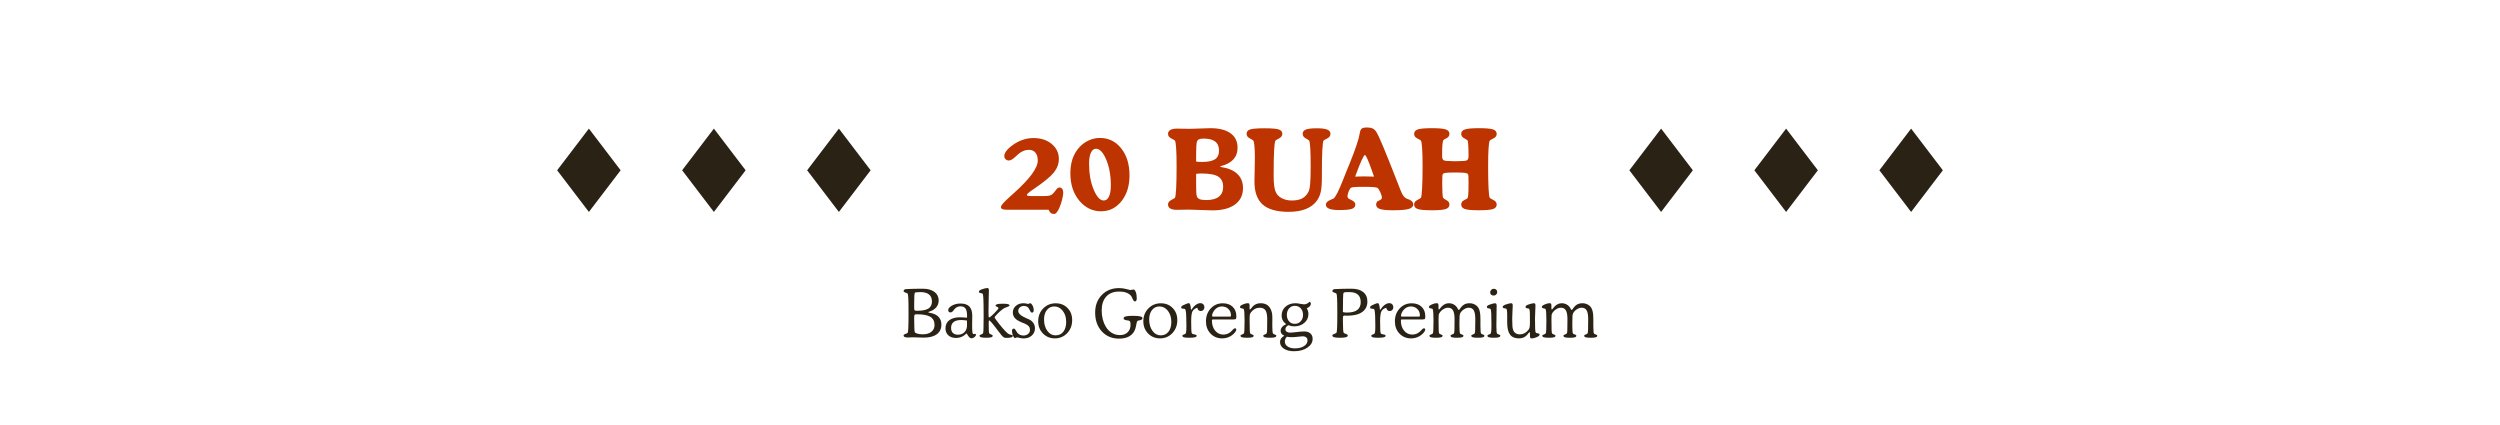 <svg xmlns="http://www.w3.org/2000/svg" width="900" height="153" viewBox="0 0 900 153" fill="none"><path d="M375.781 70.578C376.693 70.578 377.363 70.526 377.793 70.422C378.223 70.318 378.594 70.129 378.906 69.856C379.167 69.647 379.544 69.204 380.039 68.527C380.534 67.837 380.983 67.492 381.387 67.492C381.816 67.492 382.148 67.655 382.383 67.981C382.63 68.293 382.754 68.736 382.754 69.309C382.754 69.96 382.637 70.76 382.402 71.711C382.181 72.648 381.868 73.606 381.465 74.582C381.1 75.441 380.762 76.06 380.449 76.438C380.137 76.828 379.811 77.023 379.473 77.023C378.978 77.023 378.581 76.906 378.281 76.672C377.995 76.451 377.734 76.06 377.5 75.5H362.422C361.641 75.5 361.1 75.422 360.801 75.266C360.501 75.109 360.352 74.842 360.352 74.465C360.352 73.957 361.309 72.844 363.223 71.125L363.496 70.871C363.861 70.546 364.382 70.077 365.059 69.465C370.749 64.348 373.594 60.467 373.594 57.824C373.594 56.574 373.314 55.617 372.754 54.953C372.207 54.276 371.419 53.938 370.391 53.938C369.857 53.938 369.329 54.022 368.809 54.191C368.301 54.361 367.799 54.608 367.305 54.934C366.927 55.194 366.296 55.734 365.41 56.555C364.525 57.375 363.783 57.785 363.184 57.785C362.715 57.785 362.324 57.629 362.012 57.316C361.699 57.004 361.543 56.613 361.543 56.145C361.543 55.572 361.823 54.927 362.383 54.211C362.956 53.495 363.743 52.792 364.746 52.102C365.892 51.294 367.07 50.695 368.281 50.305C369.492 49.901 370.755 49.699 372.07 49.699C374.74 49.699 376.927 50.415 378.633 51.848C380.339 53.267 381.191 55.07 381.191 57.258C381.191 58.964 380.599 60.565 379.414 62.062C378.242 63.547 375.885 65.493 372.344 67.902L372.285 67.941C370.54 69.113 369.668 69.849 369.668 70.148C369.668 70.292 369.785 70.402 370.02 70.481C370.267 70.546 370.658 70.578 371.191 70.578H375.781ZM399.902 66.789C399.902 63.195 399.349 60.09 398.242 57.473C397.135 54.855 395.918 53.547 394.59 53.547C393.796 53.547 393.177 54.016 392.734 54.953C392.292 55.891 392.07 57.206 392.07 58.898C392.07 62.492 392.617 65.604 393.711 68.234C394.818 70.865 396.029 72.18 397.344 72.18C398.151 72.18 398.776 71.711 399.219 70.773C399.674 69.823 399.902 68.495 399.902 66.789ZM385.332 62.414C385.332 60.487 385.586 58.762 386.094 57.238C386.615 55.702 387.402 54.335 388.457 53.137C389.421 52.043 390.56 51.19 391.875 50.578C393.203 49.966 394.57 49.66 395.977 49.66C399.089 49.66 401.641 50.91 403.633 53.41C405.625 55.91 406.621 59.152 406.621 63.137C406.621 66.926 405.651 70.031 403.711 72.453C401.784 74.862 399.329 76.066 396.348 76.066C394.863 76.066 393.47 75.754 392.168 75.129C390.879 74.504 389.707 73.586 388.652 72.375C387.572 71.112 386.745 69.641 386.172 67.961C385.612 66.268 385.332 64.419 385.332 62.414ZM430.605 58.176C430.931 58.215 431.276 58.247 431.641 58.273C432.018 58.286 432.396 58.293 432.773 58.293C434.909 58.293 436.452 57.974 437.402 57.336C438.366 56.685 438.848 55.643 438.848 54.211C438.848 52.766 438.392 51.685 437.48 50.969C436.582 50.253 435.208 49.895 433.359 49.895C432.578 49.895 432.012 49.973 431.66 50.129C431.322 50.272 431.074 50.533 430.918 50.91C430.814 51.21 430.736 51.802 430.684 52.688C430.632 53.56 430.605 55.057 430.605 57.18V58.176ZM430.605 62.59V66.301C430.605 67.733 430.625 68.762 430.664 69.387C430.716 70.012 430.788 70.461 430.879 70.734C431.074 71.19 431.426 71.522 431.934 71.731C432.454 71.926 433.223 72.023 434.238 72.023C436.23 72.023 437.741 71.626 438.77 70.832C439.811 70.025 440.332 68.846 440.332 67.297C440.332 65.552 439.74 64.309 438.555 63.566C437.383 62.824 435.345 62.453 432.441 62.453C432.09 62.453 431.764 62.466 431.465 62.492C431.165 62.505 430.879 62.538 430.605 62.59ZM439.453 60.109C442.083 60.487 444.076 61.32 445.43 62.609C446.797 63.898 447.48 65.598 447.48 67.707C447.48 70.246 446.517 72.219 444.59 73.625C442.676 75.031 439.974 75.734 436.484 75.734C435.586 75.734 434.18 75.689 432.266 75.598C430.365 75.507 428.906 75.461 427.891 75.461C427.565 75.461 426.934 75.474 425.996 75.5C425.059 75.526 424.29 75.539 423.691 75.539C422.637 75.539 421.836 75.376 421.289 75.051C420.755 74.725 420.488 74.25 420.488 73.625C420.488 72.935 420.879 72.394 421.66 72.004C422.441 71.6 422.878 71.34 422.969 71.223C423.164 70.949 423.314 69.823 423.418 67.844C423.522 65.852 423.574 63.176 423.574 59.816C423.574 57.16 423.522 55.031 423.418 53.43C423.314 51.828 423.164 50.891 422.969 50.617C422.878 50.487 422.441 50.227 421.66 49.836C420.879 49.445 420.488 48.905 420.488 48.215C420.488 47.59 420.762 47.115 421.309 46.789C421.855 46.464 422.663 46.301 423.73 46.301C424.434 46.301 425.267 46.314 426.23 46.34C427.207 46.366 427.826 46.379 428.086 46.379C429.102 46.379 430.456 46.34 432.148 46.262C433.841 46.184 435.033 46.145 435.723 46.145C438.874 46.145 441.296 46.757 442.988 47.98C444.681 49.191 445.527 50.936 445.527 53.215C445.527 54.895 445.013 56.294 443.984 57.414C442.969 58.521 441.458 59.322 439.453 59.816C439.375 59.855 439.329 59.882 439.316 59.895C439.303 59.908 439.297 59.921 439.297 59.934C439.297 59.973 439.303 59.999 439.316 60.012C439.329 60.025 439.375 60.057 439.453 60.109ZM458.516 62.863C458.516 64.491 458.568 65.767 458.672 66.691C458.789 67.616 458.965 68.378 459.199 68.977C459.59 69.966 460.312 70.747 461.367 71.32C462.422 71.893 463.659 72.18 465.078 72.18C466.549 72.18 467.754 71.945 468.691 71.477C469.642 70.995 470.397 70.24 470.957 69.211C471.283 68.664 471.51 67.727 471.641 66.398C471.771 65.057 471.836 62.863 471.836 59.816C471.836 57.082 471.79 54.94 471.699 53.391C471.608 51.828 471.471 50.904 471.289 50.617C471.198 50.474 470.788 50.2 470.059 49.797C469.329 49.393 468.965 48.853 468.965 48.176C468.965 47.46 469.336 46.952 470.078 46.652C470.833 46.34 472.129 46.184 473.965 46.184C475.775 46.184 477.057 46.34 477.812 46.652C478.581 46.965 478.965 47.486 478.965 48.215C478.965 48.905 478.568 49.452 477.773 49.855C476.992 50.246 476.562 50.5 476.484 50.617C476.289 50.891 476.139 52.017 476.035 53.996C475.931 55.962 475.879 58.625 475.879 61.984V63.742C475.879 66.125 475.742 67.902 475.469 69.074C475.208 70.246 474.759 71.281 474.121 72.18C473.158 73.534 471.816 74.556 470.098 75.246C468.379 75.923 466.322 76.262 463.926 76.262C459.655 76.262 456.53 75.383 454.551 73.625C452.585 71.867 451.602 69.094 451.602 65.305C451.602 64.419 451.628 63.007 451.68 61.066C451.732 59.126 451.758 57.629 451.758 56.574C451.758 54.999 451.706 53.671 451.602 52.59C451.497 51.509 451.367 50.858 451.211 50.637C451.12 50.493 450.69 50.22 449.922 49.816C449.154 49.413 448.77 48.866 448.77 48.176C448.77 47.421 449.18 46.9 450 46.613C450.833 46.327 452.565 46.184 455.195 46.184C457.839 46.184 459.57 46.327 460.391 46.613C461.224 46.9 461.641 47.421 461.641 48.176C461.641 48.866 461.25 49.413 460.469 49.816C459.688 50.22 459.251 50.487 459.16 50.617C458.952 50.93 458.789 52.095 458.672 54.113C458.568 56.118 458.516 59.035 458.516 62.863ZM494.648 63.586L494.18 62.238C492.695 57.954 491.758 55.812 491.367 55.812C490.951 55.812 489.896 58.085 488.203 62.629L487.852 63.586C488.685 63.547 489.329 63.527 489.785 63.527C490.254 63.514 490.703 63.508 491.133 63.508C491.536 63.508 491.973 63.514 492.441 63.527C492.923 63.527 493.659 63.547 494.648 63.586ZM501.445 75.695C499.232 75.695 497.669 75.539 496.758 75.227C495.859 74.914 495.41 74.393 495.41 73.664C495.41 73.378 495.469 73.117 495.586 72.883C495.703 72.648 495.859 72.479 496.055 72.375C496.185 72.31 496.374 72.225 496.621 72.121C497.194 71.848 497.48 71.561 497.48 71.262C497.48 70.728 497.298 70.051 496.934 69.231C496.569 68.41 496.211 67.876 495.859 67.629C495.664 67.499 495.176 67.408 494.395 67.356C493.626 67.29 492.565 67.258 491.211 67.258C489.505 67.258 488.314 67.284 487.637 67.336C486.973 67.388 486.556 67.466 486.387 67.57C486.139 67.701 485.859 68.124 485.547 68.84C485.247 69.556 485.098 70.148 485.098 70.617C485.098 70.891 485.163 71.118 485.293 71.301C485.436 71.47 485.697 71.639 486.074 71.809C486.152 71.848 486.263 71.9 486.406 71.965C487.422 72.421 487.93 72.987 487.93 73.664C487.93 74.38 487.513 74.888 486.68 75.188C485.846 75.474 484.303 75.617 482.051 75.617C480.488 75.617 479.31 75.461 478.516 75.148C477.721 74.823 477.324 74.341 477.324 73.703C477.324 72.948 477.923 72.342 479.121 71.887C479.538 71.717 479.837 71.587 480.02 71.496C480.71 71.158 481.901 68.833 483.594 64.523C484.102 63.221 484.505 62.199 484.805 61.457C485.026 60.897 485.358 60.09 485.801 59.035C487.949 53.749 489.18 50.09 489.492 48.059C489.635 47.134 489.883 46.542 490.234 46.281C490.599 46.021 491.23 45.891 492.129 45.891C492.962 45.891 493.613 46.001 494.082 46.223C494.564 46.431 494.993 46.802 495.371 47.336C495.866 48.065 496.693 49.803 497.852 52.551C499.01 55.298 501.152 60.676 504.277 68.684L504.355 68.859C504.928 70.396 505.71 71.314 506.699 71.613C507.389 71.835 507.904 72.108 508.242 72.434C508.594 72.759 508.77 73.143 508.77 73.586C508.77 74.354 508.229 74.901 507.148 75.227C506.081 75.539 504.18 75.695 501.445 75.695ZM524.805 58.02C526.628 58.02 527.728 57.915 528.105 57.707C528.483 57.486 528.672 56.965 528.672 56.145C528.672 54.634 528.639 53.378 528.574 52.375C528.522 51.359 528.451 50.773 528.359 50.617C528.268 50.448 527.858 50.175 527.129 49.797C526.4 49.419 526.035 48.892 526.035 48.215C526.035 47.447 526.471 46.913 527.344 46.613C528.229 46.301 529.902 46.145 532.363 46.145C534.915 46.145 536.628 46.294 537.5 46.594C538.372 46.893 538.809 47.434 538.809 48.215C538.809 48.905 538.418 49.445 537.637 49.836C536.868 50.214 536.426 50.48 536.309 50.637C536.126 50.897 535.983 51.828 535.879 53.43C535.775 55.031 535.723 57.16 535.723 59.816C535.723 63.176 535.775 65.852 535.879 67.844C535.983 69.823 536.126 70.943 536.309 71.203C536.4 71.333 536.836 71.6 537.617 72.004C538.411 72.394 538.809 72.935 538.809 73.625C538.809 74.406 538.372 74.947 537.5 75.246C536.628 75.546 534.915 75.695 532.363 75.695C529.902 75.695 528.229 75.546 527.344 75.246C526.471 74.934 526.035 74.393 526.035 73.625C526.035 72.935 526.38 72.421 527.07 72.082C527.76 71.731 528.138 71.522 528.203 71.457C528.385 71.275 528.509 70.812 528.574 70.07C528.639 69.315 528.672 67.805 528.672 65.539C528.672 64.693 528.659 64.055 528.633 63.625C528.62 63.195 528.581 62.915 528.516 62.785C528.398 62.525 528.086 62.349 527.578 62.258C527.083 62.154 525.866 62.102 523.926 62.102C522.246 62.102 521.12 62.141 520.547 62.219C519.987 62.284 519.629 62.408 519.473 62.59C519.368 62.72 519.297 62.954 519.258 63.293C519.219 63.632 519.199 64.38 519.199 65.539C519.199 67.206 519.225 68.527 519.277 69.504C519.342 70.467 519.421 71.034 519.512 71.203C519.616 71.398 520.02 71.685 520.723 72.062C521.439 72.427 521.797 72.948 521.797 73.625C521.797 74.406 521.361 74.947 520.488 75.246C519.629 75.546 517.975 75.695 515.527 75.695C512.975 75.695 511.263 75.546 510.391 75.246C509.518 74.947 509.082 74.406 509.082 73.625C509.082 72.935 509.466 72.394 510.234 72.004C511.003 71.6 511.432 71.34 511.523 71.223C511.706 70.949 511.849 69.823 511.953 67.844C512.07 65.852 512.129 63.176 512.129 59.816C512.129 57.16 512.077 55.031 511.973 53.43C511.868 51.828 511.719 50.891 511.523 50.617C511.432 50.487 511.003 50.227 510.234 49.836C509.466 49.445 509.082 48.905 509.082 48.215C509.082 47.434 509.518 46.893 510.391 46.594C511.263 46.294 512.975 46.145 515.527 46.145C517.975 46.145 519.629 46.294 520.488 46.594C521.361 46.893 521.797 47.434 521.797 48.215C521.797 48.957 521.341 49.53 520.43 49.934C520.052 50.103 519.805 50.253 519.688 50.383C519.505 50.565 519.368 51.099 519.277 51.984C519.199 52.87 519.16 54.257 519.16 56.145C519.16 56.965 519.355 57.486 519.746 57.707C520.15 57.915 521.25 58.02 523.047 58.02H524.805Z" fill="#BD3400"></path><path d="M200.571 61.301L212 46.301L223.429 61.301L212 76.301L200.571 61.301Z" fill="#2B2216"></path><path d="M245.571 61.301L257 46.301L268.429 61.301L257 76.301L245.571 61.301Z" fill="#2B2216"></path><path d="M290.571 61.301L302 46.301L313.429 61.301L302 76.301L290.571 61.301Z" fill="#2B2216"></path><path d="M586.571 61.301L598 46.301L609.429 61.301L598 76.301L586.571 61.301Z" fill="#2B2216"></path><path d="M631.571 61.301L643 46.301L654.429 61.301L643 76.301L631.571 61.301Z" fill="#2B2216"></path><path d="M676.571 61.301L688 46.301L699.429 61.301L688 76.301L676.571 61.301Z" fill="#2B2216"></path><path d="M330.094 113.145C329.633 113.145 329.352 113.203 329.25 113.32C329.156 113.438 329.109 113.805 329.109 114.422V114.609C329.109 115.969 329.125 117.07 329.156 117.914C329.195 118.758 329.246 119.301 329.309 119.543C329.363 119.746 329.668 119.934 330.223 120.105C330.785 120.27 331.445 120.352 332.203 120.352C333.508 120.352 334.539 120.051 335.297 119.449C336.055 118.84 336.434 118.02 336.434 116.988C336.434 115.645 335.934 114.668 334.934 114.059C333.934 113.449 332.32 113.145 330.094 113.145ZM329.109 109.5V110.871C329.109 111.324 329.16 111.605 329.262 111.715C329.363 111.824 329.641 111.879 330.094 111.879C331.992 111.879 333.367 111.613 334.219 111.082C335.07 110.543 335.496 109.688 335.496 108.516C335.496 107.414 335.145 106.578 334.441 106.008C333.746 105.438 332.715 105.152 331.348 105.152C330.684 105.152 330.195 105.176 329.883 105.223C329.57 105.27 329.387 105.34 329.332 105.434C329.254 105.59 329.195 106.004 329.156 106.676C329.125 107.348 329.109 108.289 329.109 109.5ZM337.922 108.152C337.922 108.941 337.723 109.645 337.324 110.262C336.926 110.879 336.34 111.387 335.566 111.785C335.301 111.918 335.004 112.035 334.676 112.137C334.355 112.23 334.195 112.312 334.195 112.383C334.195 112.484 334.41 112.574 334.84 112.652C335.027 112.684 335.18 112.711 335.297 112.734C336.477 113 337.371 113.484 337.98 114.188C338.598 114.883 338.906 115.77 338.906 116.848C338.906 118.348 338.352 119.508 337.242 120.328C336.141 121.141 334.574 121.547 332.543 121.547C332.035 121.547 331.375 121.527 330.562 121.488C329.758 121.449 329.211 121.43 328.922 121.43C328.531 121.43 328.105 121.441 327.645 121.465C327.184 121.488 326.922 121.5 326.859 121.5C326.328 121.5 325.934 121.441 325.676 121.324C325.418 121.199 325.289 121.012 325.289 120.762C325.289 120.535 325.512 120.348 325.957 120.199C326.41 120.051 326.668 119.934 326.73 119.848C326.855 119.691 326.941 119.121 326.988 118.137C327.043 117.152 327.07 115.352 327.07 112.734C327.07 110.141 327.043 108.355 326.988 107.379C326.941 106.402 326.855 105.836 326.73 105.68C326.668 105.594 326.41 105.477 325.957 105.328C325.512 105.18 325.289 104.996 325.289 104.777C325.289 104.59 325.363 104.438 325.512 104.32C325.668 104.195 325.887 104.113 326.168 104.074C326.168 104.074 326.203 104.074 326.273 104.074C327.93 103.98 329.898 103.934 332.18 103.934C333.953 103.934 335.352 104.312 336.375 105.07C337.406 105.828 337.922 106.855 337.922 108.152ZM348.117 114.375C348.125 114.281 348.129 114.184 348.129 114.082C348.137 113.98 348.141 113.828 348.141 113.625C348.141 112.43 347.953 111.574 347.578 111.059C347.203 110.535 346.594 110.273 345.75 110.273C345.32 110.273 344.934 110.355 344.59 110.52C344.246 110.684 343.926 110.938 343.629 111.281C343.566 111.359 343.473 111.48 343.348 111.645C342.957 112.199 342.562 112.477 342.164 112.477C341.922 112.477 341.727 112.402 341.578 112.254C341.43 112.105 341.355 111.906 341.355 111.656C341.355 111.078 341.801 110.535 342.691 110.027C343.59 109.52 344.617 109.266 345.773 109.266C347.219 109.266 348.285 109.625 348.973 110.344C349.668 111.062 350.016 112.18 350.016 113.695C350.016 114.133 350.008 114.715 349.992 115.441C349.977 116.168 349.969 116.676 349.969 116.965C349.969 118.387 350.004 119.293 350.074 119.684C350.152 120.066 350.285 120.258 350.473 120.258C350.551 120.258 350.648 120.246 350.766 120.223C350.891 120.191 350.969 120.176 351 120.176C351.109 120.176 351.191 120.211 351.246 120.281C351.309 120.344 351.34 120.43 351.34 120.539C351.34 120.812 351.16 121.09 350.801 121.371C350.441 121.652 350.066 121.793 349.676 121.793C349.215 121.793 348.711 121.293 348.164 120.293C348.117 120.207 348.078 120.137 348.047 120.082H347.883C347.344 120.621 346.773 121.02 346.172 121.277C345.57 121.535 344.906 121.664 344.18 121.664C343.023 121.664 342.098 121.352 341.402 120.727C340.715 120.102 340.371 119.262 340.371 118.207C340.371 116.957 340.828 115.98 341.742 115.277C342.664 114.574 343.949 114.223 345.598 114.223C346.012 114.223 346.426 114.238 346.84 114.27C347.262 114.293 347.688 114.328 348.117 114.375ZM348.117 115.406C347.703 115.336 347.32 115.285 346.969 115.254C346.625 115.223 346.305 115.207 346.008 115.207C344.82 115.207 343.918 115.449 343.301 115.934C342.691 116.418 342.387 117.121 342.387 118.043C342.387 118.809 342.602 119.41 343.031 119.848C343.469 120.277 344.07 120.492 344.836 120.492C345.812 120.492 346.602 120.191 347.203 119.59C347.812 118.98 348.117 118.176 348.117 117.176V115.406ZM355.934 116.695C355.934 117.773 355.949 118.566 355.98 119.074C356.012 119.582 356.066 119.895 356.145 120.012C356.238 120.16 356.465 120.293 356.824 120.41C357.191 120.52 357.375 120.676 357.375 120.879C357.375 121.129 357.188 121.312 356.812 121.43C356.445 121.539 355.848 121.594 355.02 121.594C354.184 121.594 353.578 121.539 353.203 121.43C352.828 121.312 352.641 121.129 352.641 120.879C352.641 120.676 352.82 120.52 353.18 120.41C353.547 120.293 353.777 120.16 353.871 120.012C353.957 119.871 354.016 119.414 354.047 118.641C354.086 117.867 354.105 116.348 354.105 114.082C354.105 111.02 354.078 108.914 354.023 107.766C353.977 106.609 353.891 105.938 353.766 105.75C353.703 105.648 353.461 105.57 353.039 105.516C352.617 105.453 352.406 105.285 352.406 105.012C352.406 104.863 352.477 104.727 352.617 104.602C352.758 104.477 352.98 104.348 353.285 104.215C353.699 104.059 354.105 103.934 354.504 103.84C354.91 103.738 355.203 103.688 355.383 103.688C355.617 103.688 355.777 103.75 355.863 103.875C355.957 103.992 356.004 104.219 356.004 104.555C356.004 104.625 355.98 105.508 355.934 107.203C355.887 108.891 355.863 110.543 355.863 112.16C355.863 113.129 355.875 113.723 355.898 113.941C355.93 114.16 355.98 114.273 356.051 114.281C356.176 114.281 356.375 114.176 356.648 113.965C356.93 113.746 357.273 113.434 357.68 113.027C358.359 112.363 358.82 111.879 359.062 111.574C359.312 111.27 359.438 111.043 359.438 110.895C359.438 110.715 359.266 110.566 358.922 110.449C358.578 110.332 358.406 110.184 358.406 110.004C358.406 109.77 358.613 109.602 359.027 109.5C359.441 109.391 360.129 109.336 361.09 109.336C361.91 109.336 362.504 109.387 362.871 109.488C363.238 109.582 363.422 109.738 363.422 109.957C363.422 110.152 363.113 110.348 362.496 110.543C361.879 110.738 361.355 111 360.926 111.328C360.191 111.883 359.527 112.48 358.934 113.121C358.34 113.754 358.043 114.133 358.043 114.258C358.043 114.305 358.078 114.391 358.148 114.516C358.219 114.641 358.344 114.824 358.523 115.066C359.43 116.285 360.266 117.34 361.031 118.23C361.797 119.113 362.402 119.73 362.848 120.082C363.082 120.277 363.434 120.414 363.902 120.492C364.379 120.57 364.617 120.723 364.617 120.949C364.617 121.168 364.422 121.34 364.031 121.465C363.641 121.582 363.086 121.641 362.367 121.641C361.953 121.641 361.637 121.586 361.418 121.477C361.199 121.367 360.898 121.094 360.516 120.656C360.312 120.43 359.832 119.809 359.074 118.793C358.324 117.777 357.637 116.902 357.012 116.168C356.73 115.84 356.531 115.625 356.414 115.523C356.305 115.414 356.223 115.359 356.168 115.359C356.082 115.359 356.02 115.406 355.98 115.5C355.949 115.586 355.934 115.785 355.934 116.098V116.695ZM370.172 109.43C370.328 109.336 370.457 109.27 370.559 109.23C370.668 109.184 370.762 109.16 370.84 109.16C371.129 109.16 371.418 109.43 371.707 109.969C371.996 110.5 372.141 111.078 372.141 111.703C372.141 111.969 372.086 112.176 371.977 112.324C371.867 112.473 371.719 112.547 371.531 112.547C371.258 112.547 371.016 112.312 370.805 111.844C370.758 111.742 370.723 111.668 370.699 111.621C370.426 111.043 370.133 110.652 369.82 110.449C369.508 110.246 369.086 110.145 368.555 110.145C368 110.145 367.527 110.32 367.137 110.672C366.754 111.016 366.562 111.441 366.562 111.949C366.562 112.855 367.551 113.73 369.527 114.574C369.918 114.746 370.219 114.879 370.43 114.973C371.109 115.277 371.637 115.715 372.012 116.285C372.395 116.848 372.586 117.48 372.586 118.184C372.586 119.262 372.199 120.141 371.426 120.82C370.652 121.5 369.648 121.84 368.414 121.84C368.023 121.84 367.578 121.773 367.078 121.641C366.586 121.516 366.289 121.453 366.188 121.453C366.078 121.453 365.93 121.496 365.742 121.582C365.562 121.668 365.438 121.711 365.367 121.711C365.148 121.711 364.918 121.426 364.676 120.855C364.434 120.285 364.312 119.691 364.312 119.074C364.312 118.84 364.375 118.652 364.5 118.512C364.633 118.363 364.801 118.289 365.004 118.289C365.23 118.289 365.48 118.531 365.754 119.016C365.855 119.203 365.934 119.344 365.988 119.438C366.238 119.867 366.57 120.199 366.984 120.434C367.406 120.668 367.875 120.785 368.391 120.785C369.102 120.785 369.68 120.594 370.125 120.211C370.57 119.828 370.793 119.336 370.793 118.734C370.793 118.258 370.664 117.855 370.406 117.527C370.148 117.191 369.727 116.883 369.141 116.602C368.93 116.5 368.598 116.363 368.145 116.191C366.949 115.723 366.086 115.234 365.555 114.727C365.25 114.438 365.016 114.105 364.852 113.73C364.695 113.355 364.617 112.953 364.617 112.523C364.617 111.547 364.98 110.742 365.707 110.109C366.434 109.477 367.359 109.16 368.484 109.16C368.719 109.16 368.977 109.184 369.258 109.23C369.539 109.277 369.844 109.344 370.172 109.43ZM375.855 114.996C375.855 116.652 376.25 118.023 377.039 119.109C377.828 120.188 378.809 120.727 379.98 120.727C381.176 120.727 382.113 120.297 382.793 119.438C383.48 118.578 383.824 117.387 383.824 115.863C383.824 114.277 383.414 112.957 382.594 111.902C381.773 110.848 380.75 110.32 379.523 110.32C378.445 110.32 377.562 110.75 376.875 111.609C376.195 112.469 375.855 113.598 375.855 114.996ZM373.746 115.688C373.746 113.828 374.348 112.281 375.551 111.047C376.762 109.805 378.27 109.184 380.074 109.184C381.793 109.184 383.207 109.754 384.316 110.895C385.426 112.027 385.98 113.473 385.98 115.23C385.98 117.113 385.383 118.684 384.188 119.941C382.992 121.191 381.512 121.816 379.746 121.816C378.043 121.816 376.617 121.23 375.469 120.059C374.32 118.879 373.746 117.422 373.746 115.688ZM402.867 121.91C400.328 121.91 398.258 121.043 396.656 119.309C395.055 117.566 394.254 115.305 394.254 112.523C394.254 109.945 395.055 107.832 396.656 106.184C398.266 104.535 400.328 103.711 402.844 103.711C403.734 103.711 404.625 103.828 405.516 104.062C406.406 104.297 406.859 104.414 406.875 104.414C407.031 104.414 407.234 104.383 407.484 104.32C407.734 104.25 407.906 104.215 408 104.215C408.359 104.215 408.652 104.52 408.879 105.129C409.113 105.73 409.23 106.5 409.23 107.438C409.23 107.781 409.172 108.047 409.055 108.234C408.945 108.422 408.789 108.516 408.586 108.516C408.273 108.516 408 108.219 407.766 107.625C407.609 107.234 407.465 106.938 407.332 106.734C406.926 106.141 406.355 105.699 405.621 105.41C404.887 105.113 403.977 104.965 402.891 104.965C400.898 104.965 399.352 105.562 398.25 106.758C397.156 107.953 396.609 109.637 396.609 111.809C396.609 112.879 396.734 113.918 396.984 114.926C397.242 115.926 397.605 116.812 398.074 117.586C398.66 118.57 399.391 119.324 400.266 119.848C401.148 120.371 402.113 120.633 403.16 120.633C404.324 120.633 405.254 120.297 405.949 119.625C406.645 118.945 406.992 118.043 406.992 116.918C406.992 116.402 406.945 116.039 406.852 115.828C406.766 115.617 406.609 115.484 406.383 115.43C406.188 115.383 405.926 115.34 405.598 115.301C404.871 115.215 404.504 114.969 404.496 114.562C404.496 114.258 404.754 114.039 405.27 113.906C405.793 113.766 406.664 113.695 407.883 113.695C409.133 113.695 410.012 113.766 410.52 113.906C411.035 114.039 411.293 114.258 411.293 114.562C411.293 114.969 410.848 115.242 409.957 115.383C409.832 115.406 409.738 115.422 409.676 115.43C409.574 115.453 409.488 115.52 409.418 115.629C409.348 115.73 409.277 115.902 409.207 116.145C409.191 116.191 409.117 116.574 408.984 117.293C408.852 118.004 408.652 118.621 408.387 119.145C407.918 120.051 407.215 120.738 406.277 121.207C405.348 121.676 404.211 121.91 402.867 121.91ZM413.707 114.996C413.707 116.652 414.102 118.023 414.891 119.109C415.68 120.188 416.66 120.727 417.832 120.727C419.027 120.727 419.965 120.297 420.645 119.438C421.332 118.578 421.676 117.387 421.676 115.863C421.676 114.277 421.266 112.957 420.445 111.902C419.625 110.848 418.602 110.32 417.375 110.32C416.297 110.32 415.414 110.75 414.727 111.609C414.047 112.469 413.707 113.598 413.707 114.996ZM411.598 115.688C411.598 113.828 412.199 112.281 413.402 111.047C414.613 109.805 416.121 109.184 417.926 109.184C419.645 109.184 421.059 109.754 422.168 110.895C423.277 112.027 423.832 113.473 423.832 115.23C423.832 117.113 423.234 118.684 422.039 119.941C420.844 121.191 419.363 121.816 417.598 121.816C415.895 121.816 414.469 121.23 413.32 120.059C412.172 118.879 411.598 117.422 411.598 115.688ZM428.895 111.516C429.395 110.75 429.922 110.164 430.477 109.758C431.039 109.344 431.586 109.137 432.117 109.137C432.555 109.137 432.906 109.273 433.172 109.547C433.445 109.82 433.582 110.18 433.582 110.625C433.582 111.016 433.457 111.34 433.207 111.598C432.965 111.848 432.656 111.973 432.281 111.973C431.945 111.973 431.668 111.867 431.449 111.656C431.23 111.445 431.094 111.152 431.039 110.777C430.211 111.043 429.633 111.465 429.305 112.043C428.984 112.613 428.824 113.855 428.824 115.77C428.824 117.207 428.844 118.246 428.883 118.887C428.922 119.52 428.984 119.895 429.07 120.012C429.188 120.191 429.461 120.312 429.891 120.375C430.031 120.391 430.145 120.406 430.23 120.422C430.402 120.453 430.539 120.508 430.641 120.586C430.742 120.664 430.793 120.762 430.793 120.879C430.793 121.129 430.57 121.312 430.125 121.43C429.68 121.539 428.984 121.594 428.039 121.594C427.195 121.594 426.586 121.539 426.211 121.43C425.844 121.312 425.66 121.129 425.66 120.879C425.66 120.676 425.824 120.523 426.152 120.422C426.48 120.32 426.684 120.23 426.762 120.152C426.887 120.043 426.973 119.789 427.02 119.391C427.074 118.992 427.102 118.297 427.102 117.305C427.102 115.961 427.082 114.848 427.043 113.965C427.012 113.074 426.957 112.414 426.879 111.984C426.832 111.656 426.754 111.434 426.645 111.316C426.535 111.191 426.297 111.129 425.93 111.129H425.707C425.582 111.129 425.469 111.082 425.367 110.988C425.273 110.895 425.227 110.781 425.227 110.648C425.227 110.5 425.285 110.367 425.402 110.25C425.52 110.125 425.734 109.988 426.047 109.84C426.445 109.629 426.828 109.461 427.195 109.336C427.562 109.203 427.82 109.137 427.969 109.137C428.18 109.137 428.344 109.309 428.461 109.652C428.578 109.988 428.676 110.586 428.754 111.445L428.895 111.516ZM436.758 113.988H442.688C442.867 113.988 442.988 113.957 443.051 113.895C443.113 113.824 443.145 113.695 443.145 113.508C443.145 112.594 442.836 111.836 442.219 111.234C441.602 110.625 440.82 110.32 439.875 110.32C439.375 110.32 438.898 110.43 438.445 110.648C438 110.867 437.605 111.18 437.262 111.586C436.988 111.914 436.766 112.27 436.594 112.652C436.43 113.035 436.348 113.367 436.348 113.648C436.348 113.773 436.375 113.863 436.43 113.918C436.492 113.965 436.602 113.988 436.758 113.988ZM444.105 114.996H436.711C436.555 114.996 436.445 115.027 436.383 115.09C436.328 115.152 436.301 115.273 436.301 115.453C436.301 116.914 436.688 118.113 437.461 119.051C438.234 119.98 439.223 120.445 440.426 120.445C440.895 120.445 441.348 120.367 441.785 120.211C442.23 120.055 442.633 119.828 442.992 119.531C443.18 119.383 443.438 119.121 443.766 118.746C444.102 118.371 444.383 118.184 444.609 118.184C444.742 118.184 444.852 118.227 444.938 118.312C445.023 118.391 445.066 118.492 445.066 118.617C445.066 118.789 445.012 118.98 444.902 119.191C444.801 119.395 444.652 119.605 444.457 119.824C443.871 120.473 443.191 120.969 442.418 121.312C441.652 121.648 440.828 121.816 439.945 121.816C438.273 121.816 436.887 121.238 435.785 120.082C434.691 118.918 434.145 117.453 434.145 115.688C434.145 113.812 434.719 112.262 435.867 111.035C437.016 109.801 438.457 109.184 440.191 109.184C441.691 109.184 442.883 109.605 443.766 110.449C444.648 111.293 445.09 112.434 445.09 113.871C445.09 114.34 445.039 114.645 444.938 114.785C444.836 114.926 444.559 114.996 444.105 114.996ZM449.848 111.059C449.848 111.199 449.859 111.293 449.883 111.34C449.906 111.379 449.941 111.398 449.988 111.398C450.098 111.398 450.258 111.254 450.469 110.965C450.641 110.723 450.785 110.539 450.902 110.414C451.27 109.992 451.695 109.68 452.18 109.477C452.664 109.266 453.215 109.16 453.832 109.16C454.949 109.16 455.84 109.449 456.504 110.027C457.176 110.598 457.645 111.477 457.91 112.664C457.957 112.875 457.992 113.141 458.016 113.461C458.039 113.773 458.051 114.195 458.051 114.727C458.051 114.898 458.047 115.176 458.039 115.559C458.031 115.941 458.027 116.242 458.027 116.461C458.027 116.867 458.031 117.297 458.039 117.75C458.055 118.203 458.074 118.676 458.098 119.168C458.113 119.527 458.152 119.781 458.215 119.93C458.277 120.07 458.387 120.188 458.543 120.281C458.605 120.32 458.727 120.363 458.906 120.41C459.281 120.512 459.469 120.668 459.469 120.879C459.469 121.129 459.285 121.312 458.918 121.43C458.551 121.539 457.949 121.594 457.113 121.594C456.285 121.594 455.688 121.539 455.32 121.43C454.953 121.312 454.77 121.129 454.77 120.879C454.77 120.676 454.949 120.52 455.309 120.41C455.668 120.293 455.895 120.16 455.988 120.012C456.066 119.887 456.121 119.539 456.152 118.969C456.184 118.398 456.199 117.043 456.199 114.902C456.199 113.418 455.988 112.359 455.566 111.727C455.152 111.094 454.469 110.777 453.516 110.777C452.898 110.777 452.324 110.914 451.793 111.188C451.262 111.461 450.789 111.867 450.375 112.406C450.188 112.633 450.055 112.887 449.977 113.168C449.906 113.449 449.871 113.867 449.871 114.422V115.289C449.871 117.047 449.887 118.242 449.918 118.875C449.949 119.5 450.004 119.879 450.082 120.012C450.176 120.16 450.402 120.293 450.762 120.41C451.129 120.52 451.312 120.676 451.312 120.879C451.312 121.129 451.125 121.312 450.75 121.43C450.383 121.539 449.785 121.594 448.957 121.594C448.121 121.594 447.516 121.539 447.141 121.43C446.766 121.312 446.578 121.129 446.578 120.879C446.578 120.676 446.758 120.52 447.117 120.41C447.484 120.293 447.715 120.16 447.809 120.012C447.895 119.855 447.953 119.43 447.984 118.734C448.023 118.031 448.043 116.883 448.043 115.289C448.043 114.078 448.016 113.141 447.961 112.477C447.914 111.812 447.84 111.406 447.738 111.258C447.668 111.148 447.426 111.066 447.012 111.012C446.598 110.949 446.391 110.781 446.391 110.508C446.391 110.227 446.719 109.934 447.375 109.629C448.039 109.316 448.672 109.16 449.273 109.16C449.484 109.16 449.633 109.223 449.719 109.348C449.805 109.473 449.848 109.707 449.848 110.051V111.059ZM463.277 121.219C463.043 121.453 462.859 121.719 462.727 122.016C462.602 122.312 462.539 122.621 462.539 122.941C462.539 123.691 462.871 124.289 463.535 124.734C464.207 125.188 465.109 125.414 466.242 125.414C467.539 125.414 468.605 125.141 469.441 124.594C470.285 124.055 470.707 123.383 470.707 122.578C470.707 122.086 470.551 121.711 470.238 121.453C469.926 121.195 469.473 121.066 468.879 121.066C468.676 121.066 468.141 121.121 467.273 121.23C466.406 121.332 465.637 121.383 464.965 121.383C464.637 121.383 464.336 121.371 464.062 121.348C463.789 121.316 463.527 121.273 463.277 121.219ZM463.066 116.672C462.512 116.32 462.094 115.883 461.812 115.359C461.531 114.836 461.391 114.234 461.391 113.555C461.391 112.281 461.859 111.23 462.797 110.402C463.734 109.574 464.922 109.16 466.359 109.16C466.82 109.16 467.391 109.23 468.07 109.371C468.75 109.504 469.203 109.57 469.43 109.57C469.781 109.57 470.129 109.492 470.473 109.336C470.816 109.172 471.133 108.938 471.422 108.633C471.578 108.688 471.695 108.777 471.773 108.902C471.859 109.02 471.902 109.172 471.902 109.359C471.902 109.672 471.777 109.969 471.527 110.25C471.277 110.531 470.914 110.777 470.438 110.988C470.641 111.324 470.789 111.664 470.883 112.008C470.984 112.344 471.035 112.691 471.035 113.051C471.035 114.324 470.547 115.383 469.57 116.227C468.602 117.07 467.379 117.492 465.902 117.492C465.551 117.492 465.203 117.457 464.859 117.387C464.516 117.316 464.184 117.215 463.863 117.082C463.52 117.215 463.246 117.414 463.043 117.68C462.84 117.945 462.738 118.234 462.738 118.547C462.738 118.891 462.891 119.176 463.195 119.402C463.508 119.629 463.898 119.742 464.367 119.742C464.883 119.742 465.715 119.672 466.863 119.531C468.012 119.391 468.898 119.32 469.523 119.32C470.469 119.32 471.207 119.559 471.738 120.035C472.277 120.504 472.547 121.152 472.547 121.98C472.547 123.246 471.914 124.305 470.648 125.156C469.383 126.016 467.777 126.445 465.832 126.445C464.324 126.445 463.109 126.137 462.188 125.52C461.273 124.91 460.816 124.113 460.816 123.129C460.816 122.652 460.938 122.234 461.18 121.875C461.422 121.516 461.812 121.176 462.352 120.855C461.906 120.66 461.574 120.422 461.355 120.141C461.137 119.859 461.027 119.52 461.027 119.121C461.027 118.613 461.199 118.152 461.543 117.738C461.887 117.324 462.395 116.969 463.066 116.672ZM463.266 113.32C463.266 114.289 463.527 115.074 464.051 115.676C464.574 116.277 465.254 116.578 466.09 116.578C466.965 116.578 467.684 116.277 468.246 115.676C468.809 115.074 469.09 114.305 469.09 113.367C469.09 112.391 468.816 111.602 468.27 111C467.723 110.398 467.008 110.098 466.125 110.098C465.312 110.098 464.633 110.402 464.086 111.012C463.539 111.621 463.266 112.391 463.266 113.32ZM483.445 112.348C483.703 112.41 483.953 112.457 484.195 112.488C484.438 112.512 484.668 112.523 484.887 112.523C486.551 112.523 487.793 112.211 488.613 111.586C489.441 110.961 489.855 110.02 489.855 108.762C489.855 107.543 489.512 106.637 488.824 106.043C488.145 105.449 487.105 105.152 485.707 105.152C484.777 105.152 484.207 105.184 483.996 105.246C483.793 105.309 483.664 105.43 483.609 105.609C483.562 105.805 483.523 106.5 483.492 107.695C483.461 108.883 483.445 110.434 483.445 112.348ZM492.258 108.539C492.258 110.18 491.637 111.441 490.395 112.324C489.152 113.207 487.379 113.648 485.074 113.648C484.941 113.648 484.781 113.641 484.594 113.625C484.406 113.609 484.289 113.602 484.242 113.602C483.875 113.602 483.648 113.664 483.562 113.789C483.484 113.906 483.445 114.277 483.445 114.902V115.113C483.445 116.668 483.469 117.809 483.516 118.535C483.57 119.262 483.648 119.695 483.75 119.836C483.82 119.93 484.078 120.051 484.523 120.199C484.977 120.348 485.203 120.535 485.203 120.762C485.203 121.051 484.984 121.262 484.547 121.395C484.117 121.527 483.406 121.594 482.414 121.594C481.43 121.594 480.723 121.531 480.293 121.406C479.863 121.273 479.648 121.059 479.648 120.762C479.648 120.535 479.871 120.348 480.316 120.199C480.77 120.051 481.027 119.934 481.09 119.848C481.215 119.691 481.301 119.121 481.348 118.137C481.402 117.152 481.43 115.352 481.43 112.734C481.43 110.141 481.402 108.355 481.348 107.379C481.301 106.402 481.215 105.836 481.09 105.68C481.027 105.594 480.77 105.477 480.316 105.328C479.871 105.18 479.648 104.996 479.648 104.777C479.648 104.59 479.723 104.438 479.871 104.32C480.027 104.195 480.246 104.113 480.527 104.074C480.527 104.074 480.562 104.074 480.633 104.074C482.289 103.98 484.258 103.934 486.539 103.934C488.352 103.934 489.758 104.336 490.758 105.141C491.758 105.945 492.258 107.078 492.258 108.539ZM496.91 111.516C497.41 110.75 497.938 110.164 498.492 109.758C499.055 109.344 499.602 109.137 500.133 109.137C500.57 109.137 500.922 109.273 501.188 109.547C501.461 109.82 501.598 110.18 501.598 110.625C501.598 111.016 501.473 111.34 501.223 111.598C500.98 111.848 500.672 111.973 500.297 111.973C499.961 111.973 499.684 111.867 499.465 111.656C499.246 111.445 499.109 111.152 499.055 110.777C498.227 111.043 497.648 111.465 497.32 112.043C497 112.613 496.84 113.855 496.84 115.77C496.84 117.207 496.859 118.246 496.898 118.887C496.938 119.52 497 119.895 497.086 120.012C497.203 120.191 497.477 120.312 497.906 120.375C498.047 120.391 498.16 120.406 498.246 120.422C498.418 120.453 498.555 120.508 498.656 120.586C498.758 120.664 498.809 120.762 498.809 120.879C498.809 121.129 498.586 121.312 498.141 121.43C497.695 121.539 497 121.594 496.055 121.594C495.211 121.594 494.602 121.539 494.227 121.43C493.859 121.312 493.676 121.129 493.676 120.879C493.676 120.676 493.84 120.523 494.168 120.422C494.496 120.32 494.699 120.23 494.777 120.152C494.902 120.043 494.988 119.789 495.035 119.391C495.09 118.992 495.117 118.297 495.117 117.305C495.117 115.961 495.098 114.848 495.059 113.965C495.027 113.074 494.973 112.414 494.895 111.984C494.848 111.656 494.77 111.434 494.66 111.316C494.551 111.191 494.312 111.129 493.945 111.129H493.723C493.598 111.129 493.484 111.082 493.383 110.988C493.289 110.895 493.242 110.781 493.242 110.648C493.242 110.5 493.301 110.367 493.418 110.25C493.535 110.125 493.75 109.988 494.062 109.84C494.461 109.629 494.844 109.461 495.211 109.336C495.578 109.203 495.836 109.137 495.984 109.137C496.195 109.137 496.359 109.309 496.477 109.652C496.594 109.988 496.691 110.586 496.77 111.445L496.91 111.516ZM504.773 113.988H510.703C510.883 113.988 511.004 113.957 511.066 113.895C511.129 113.824 511.16 113.695 511.16 113.508C511.16 112.594 510.852 111.836 510.234 111.234C509.617 110.625 508.836 110.32 507.891 110.32C507.391 110.32 506.914 110.43 506.461 110.648C506.016 110.867 505.621 111.18 505.277 111.586C505.004 111.914 504.781 112.27 504.609 112.652C504.445 113.035 504.363 113.367 504.363 113.648C504.363 113.773 504.391 113.863 504.445 113.918C504.508 113.965 504.617 113.988 504.773 113.988ZM512.121 114.996H504.727C504.57 114.996 504.461 115.027 504.398 115.09C504.344 115.152 504.316 115.273 504.316 115.453C504.316 116.914 504.703 118.113 505.477 119.051C506.25 119.98 507.238 120.445 508.441 120.445C508.91 120.445 509.363 120.367 509.801 120.211C510.246 120.055 510.648 119.828 511.008 119.531C511.195 119.383 511.453 119.121 511.781 118.746C512.117 118.371 512.398 118.184 512.625 118.184C512.758 118.184 512.867 118.227 512.953 118.312C513.039 118.391 513.082 118.492 513.082 118.617C513.082 118.789 513.027 118.98 512.918 119.191C512.816 119.395 512.668 119.605 512.473 119.824C511.887 120.473 511.207 120.969 510.434 121.312C509.668 121.648 508.844 121.816 507.961 121.816C506.289 121.816 504.902 121.238 503.801 120.082C502.707 118.918 502.16 117.453 502.16 115.688C502.16 113.812 502.734 112.262 503.883 111.035C505.031 109.801 506.473 109.184 508.207 109.184C509.707 109.184 510.898 109.605 511.781 110.449C512.664 111.293 513.105 112.434 513.105 113.871C513.105 114.34 513.055 114.645 512.953 114.785C512.852 114.926 512.574 114.996 512.121 114.996ZM517.863 111.059C517.863 111.199 517.875 111.293 517.898 111.34C517.922 111.379 517.957 111.398 518.004 111.398C518.113 111.398 518.266 111.266 518.461 111C518.547 110.883 518.609 110.797 518.648 110.742C519.078 110.211 519.535 109.816 520.02 109.559C520.504 109.293 521.031 109.16 521.602 109.16C522.18 109.16 522.707 109.277 523.184 109.512C523.66 109.738 524.07 110.07 524.414 110.508C524.555 110.688 524.691 110.914 524.824 111.188C524.957 111.453 525.059 111.586 525.129 111.586C525.262 111.586 525.426 111.434 525.621 111.129C525.746 110.934 525.855 110.773 525.949 110.648C526.355 110.133 526.797 109.758 527.273 109.523C527.758 109.281 528.316 109.16 528.949 109.16C529.793 109.16 530.527 109.359 531.152 109.758C531.785 110.148 532.234 110.695 532.5 111.398C532.664 111.82 532.781 112.309 532.852 112.863C532.922 113.418 532.957 114.207 532.957 115.23V117.305C532.957 118.367 532.98 119.082 533.027 119.449C533.074 119.816 533.152 120.051 533.262 120.152C533.348 120.23 533.555 120.32 533.883 120.422C534.211 120.523 534.375 120.676 534.375 120.879C534.375 121.129 534.188 121.312 533.812 121.43C533.445 121.539 532.848 121.594 532.02 121.594C531.191 121.594 530.59 121.539 530.215 121.43C529.848 121.312 529.664 121.129 529.664 120.879C529.664 120.676 529.844 120.52 530.203 120.41C530.57 120.293 530.801 120.16 530.895 120.012C530.973 119.871 531.027 119.461 531.059 118.781C531.09 118.102 531.105 116.809 531.105 114.902C531.105 113.426 530.922 112.371 530.555 111.738C530.188 111.098 529.59 110.777 528.762 110.777C528.184 110.777 527.602 110.969 527.016 111.352C526.43 111.734 525.977 112.223 525.656 112.816C525.562 112.996 525.496 113.316 525.457 113.777C525.418 114.238 525.398 115.078 525.398 116.297V117.305C525.398 118.367 525.422 119.082 525.469 119.449C525.516 119.816 525.594 120.051 525.703 120.152C525.789 120.23 526 120.32 526.336 120.422C526.672 120.523 526.84 120.676 526.84 120.879C526.84 121.129 526.656 121.312 526.289 121.43C525.922 121.539 525.328 121.594 524.508 121.594C523.695 121.594 523.105 121.539 522.738 121.43C522.379 121.312 522.199 121.129 522.199 120.879C522.199 120.676 522.379 120.52 522.738 120.41C523.105 120.293 523.336 120.16 523.43 120.012C523.508 119.887 523.562 119.539 523.594 118.969C523.625 118.398 523.641 117.043 523.641 114.902C523.641 113.426 523.453 112.371 523.078 111.738C522.711 111.098 522.109 110.777 521.273 110.777C520.703 110.777 520.117 110.973 519.516 111.363C518.922 111.754 518.457 112.246 518.121 112.84C518.035 112.996 517.973 113.203 517.934 113.461C517.902 113.719 517.887 114.152 517.887 114.762V115.289C517.887 117.047 517.902 118.242 517.934 118.875C517.965 119.5 518.02 119.879 518.098 120.012C518.191 120.16 518.418 120.293 518.777 120.41C519.145 120.52 519.328 120.676 519.328 120.879C519.328 121.129 519.141 121.312 518.766 121.43C518.398 121.539 517.801 121.594 516.973 121.594C516.137 121.594 515.531 121.539 515.156 121.43C514.781 121.312 514.594 121.129 514.594 120.879C514.594 120.676 514.773 120.52 515.133 120.41C515.5 120.293 515.73 120.16 515.824 120.012C515.91 119.855 515.969 119.43 516 118.734C516.039 118.031 516.059 116.883 516.059 115.289C516.059 114.078 516.031 113.141 515.977 112.477C515.93 111.812 515.855 111.406 515.754 111.258C515.684 111.148 515.441 111.066 515.027 111.012C514.613 110.949 514.406 110.781 514.406 110.508C514.406 110.227 514.734 109.934 515.391 109.629C516.055 109.316 516.688 109.16 517.289 109.16C517.5 109.16 517.648 109.223 517.734 109.348C517.82 109.473 517.863 109.707 517.863 110.051V111.059ZM536.461 105.281C536.461 104.906 536.586 104.594 536.836 104.344C537.086 104.086 537.395 103.957 537.762 103.957C538.129 103.957 538.426 104.066 538.652 104.285C538.887 104.504 539.004 104.785 539.004 105.129C539.004 105.48 538.879 105.781 538.629 106.031C538.379 106.281 538.074 106.406 537.715 106.406C537.363 106.406 537.066 106.301 536.824 106.09C536.582 105.871 536.461 105.602 536.461 105.281ZM536.918 116.941C536.918 115.059 536.895 113.684 536.848 112.816C536.801 111.941 536.723 111.422 536.613 111.258C536.543 111.148 536.301 111.066 535.887 111.012C535.473 110.949 535.266 110.781 535.266 110.508C535.266 110.352 535.328 110.215 535.453 110.098C535.586 109.973 535.812 109.844 536.133 109.711C536.523 109.555 536.91 109.43 537.293 109.336C537.684 109.234 537.992 109.184 538.219 109.184C538.43 109.184 538.578 109.246 538.664 109.371C538.75 109.488 538.793 109.715 538.793 110.051C538.793 110.129 538.789 110.355 538.781 110.73C538.727 112.895 538.699 115.086 538.699 117.305C538.699 118.367 538.723 119.082 538.77 119.449C538.816 119.816 538.895 120.051 539.004 120.152C539.09 120.23 539.297 120.32 539.625 120.422C539.953 120.523 540.117 120.676 540.117 120.879C540.117 121.121 539.934 121.301 539.566 121.418C539.199 121.535 538.621 121.594 537.832 121.594C537.004 121.594 536.402 121.539 536.027 121.43C535.66 121.312 535.477 121.129 535.477 120.879C535.477 120.676 535.641 120.523 535.969 120.422C536.297 120.32 536.504 120.23 536.59 120.152C536.707 120.043 536.789 119.766 536.836 119.32C536.891 118.867 536.918 118.074 536.918 116.941ZM550.793 120.949V119.941C550.793 119.809 550.781 119.719 550.758 119.672C550.734 119.625 550.699 119.602 550.652 119.602C550.543 119.602 550.383 119.746 550.172 120.035C550 120.277 549.855 120.461 549.738 120.586C549.371 121 548.941 121.309 548.449 121.512C547.965 121.715 547.41 121.816 546.785 121.816C545.332 121.816 544.27 121.359 543.598 120.445C542.926 119.531 542.59 118.082 542.59 116.098V114.082C542.59 112.941 542.562 112.184 542.508 111.809C542.453 111.434 542.359 111.199 542.227 111.105C542.18 111.074 541.961 111.035 541.57 110.988C541.18 110.934 540.98 110.766 540.973 110.484C540.973 110.336 541.043 110.199 541.184 110.074C541.332 109.949 541.559 109.82 541.863 109.688C542.27 109.531 542.676 109.406 543.082 109.312C543.488 109.211 543.777 109.16 543.949 109.16C544.191 109.16 544.355 109.223 544.441 109.348C544.535 109.465 544.582 109.691 544.582 110.027C544.582 110.434 544.551 111.125 544.488 112.102C544.434 113.078 544.406 113.852 544.406 114.422V115.09C544.406 116.223 544.43 117.047 544.477 117.562C544.531 118.078 544.621 118.504 544.746 118.84C544.918 119.316 545.215 119.691 545.637 119.965C546.066 120.238 546.57 120.375 547.148 120.375C547.734 120.375 548.297 120.234 548.836 119.953C549.375 119.664 549.844 119.258 550.242 118.734C550.438 118.484 550.574 118.184 550.652 117.832C550.73 117.48 550.77 116.926 550.77 116.168V114.785V114.082C550.77 112.949 550.742 112.195 550.688 111.82C550.633 111.445 550.539 111.207 550.406 111.105C550.359 111.074 550.145 111.031 549.762 110.977C549.379 110.922 549.188 110.758 549.188 110.484C549.188 110.336 549.254 110.199 549.387 110.074C549.527 109.941 549.75 109.812 550.055 109.688C550.453 109.531 550.859 109.406 551.273 109.312C551.688 109.211 551.984 109.16 552.164 109.16C552.391 109.16 552.547 109.219 552.633 109.336C552.719 109.453 552.762 109.684 552.762 110.027C552.762 110.527 552.734 111.297 552.68 112.336C552.625 113.375 552.598 114.164 552.598 114.703C552.598 116.461 552.617 117.703 552.656 118.43C552.703 119.148 552.777 119.586 552.879 119.742C552.949 119.852 553.195 119.938 553.617 120C554.039 120.055 554.25 120.219 554.25 120.492C554.25 120.766 553.918 121.055 553.254 121.359C552.598 121.664 551.969 121.816 551.367 121.816C551.156 121.816 551.008 121.754 550.922 121.629C550.836 121.512 550.793 121.285 550.793 120.949ZM558.504 111.059C558.504 111.199 558.516 111.293 558.539 111.34C558.562 111.379 558.598 111.398 558.645 111.398C558.754 111.398 558.906 111.266 559.102 111C559.188 110.883 559.25 110.797 559.289 110.742C559.719 110.211 560.176 109.816 560.66 109.559C561.145 109.293 561.672 109.16 562.242 109.16C562.82 109.16 563.348 109.277 563.824 109.512C564.301 109.738 564.711 110.07 565.055 110.508C565.195 110.688 565.332 110.914 565.465 111.188C565.598 111.453 565.699 111.586 565.77 111.586C565.902 111.586 566.066 111.434 566.262 111.129C566.387 110.934 566.496 110.773 566.59 110.648C566.996 110.133 567.438 109.758 567.914 109.523C568.398 109.281 568.957 109.16 569.59 109.16C570.434 109.16 571.168 109.359 571.793 109.758C572.426 110.148 572.875 110.695 573.141 111.398C573.305 111.82 573.422 112.309 573.492 112.863C573.562 113.418 573.598 114.207 573.598 115.23V117.305C573.598 118.367 573.621 119.082 573.668 119.449C573.715 119.816 573.793 120.051 573.902 120.152C573.988 120.23 574.195 120.32 574.523 120.422C574.852 120.523 575.016 120.676 575.016 120.879C575.016 121.129 574.828 121.312 574.453 121.43C574.086 121.539 573.488 121.594 572.66 121.594C571.832 121.594 571.23 121.539 570.855 121.43C570.488 121.312 570.305 121.129 570.305 120.879C570.305 120.676 570.484 120.52 570.844 120.41C571.211 120.293 571.441 120.16 571.535 120.012C571.613 119.871 571.668 119.461 571.699 118.781C571.73 118.102 571.746 116.809 571.746 114.902C571.746 113.426 571.562 112.371 571.195 111.738C570.828 111.098 570.23 110.777 569.402 110.777C568.824 110.777 568.242 110.969 567.656 111.352C567.07 111.734 566.617 112.223 566.297 112.816C566.203 112.996 566.137 113.316 566.098 113.777C566.059 114.238 566.039 115.078 566.039 116.297V117.305C566.039 118.367 566.062 119.082 566.109 119.449C566.156 119.816 566.234 120.051 566.344 120.152C566.43 120.23 566.641 120.32 566.977 120.422C567.312 120.523 567.48 120.676 567.48 120.879C567.48 121.129 567.297 121.312 566.93 121.43C566.562 121.539 565.969 121.594 565.148 121.594C564.336 121.594 563.746 121.539 563.379 121.43C563.02 121.312 562.84 121.129 562.84 120.879C562.84 120.676 563.02 120.52 563.379 120.41C563.746 120.293 563.977 120.16 564.07 120.012C564.148 119.887 564.203 119.539 564.234 118.969C564.266 118.398 564.281 117.043 564.281 114.902C564.281 113.426 564.094 112.371 563.719 111.738C563.352 111.098 562.75 110.777 561.914 110.777C561.344 110.777 560.758 110.973 560.156 111.363C559.562 111.754 559.098 112.246 558.762 112.84C558.676 112.996 558.613 113.203 558.574 113.461C558.543 113.719 558.527 114.152 558.527 114.762V115.289C558.527 117.047 558.543 118.242 558.574 118.875C558.605 119.5 558.66 119.879 558.738 120.012C558.832 120.16 559.059 120.293 559.418 120.41C559.785 120.52 559.969 120.676 559.969 120.879C559.969 121.129 559.781 121.312 559.406 121.43C559.039 121.539 558.441 121.594 557.613 121.594C556.777 121.594 556.172 121.539 555.797 121.43C555.422 121.312 555.234 121.129 555.234 120.879C555.234 120.676 555.414 120.52 555.773 120.41C556.141 120.293 556.371 120.16 556.465 120.012C556.551 119.855 556.609 119.43 556.641 118.734C556.68 118.031 556.699 116.883 556.699 115.289C556.699 114.078 556.672 113.141 556.617 112.477C556.57 111.812 556.496 111.406 556.395 111.258C556.324 111.148 556.082 111.066 555.668 111.012C555.254 110.949 555.047 110.781 555.047 110.508C555.047 110.227 555.375 109.934 556.031 109.629C556.695 109.316 557.328 109.16 557.93 109.16C558.141 109.16 558.289 109.223 558.375 109.348C558.461 109.473 558.504 109.707 558.504 110.051V111.059Z" fill="#2B2216"></path></svg>